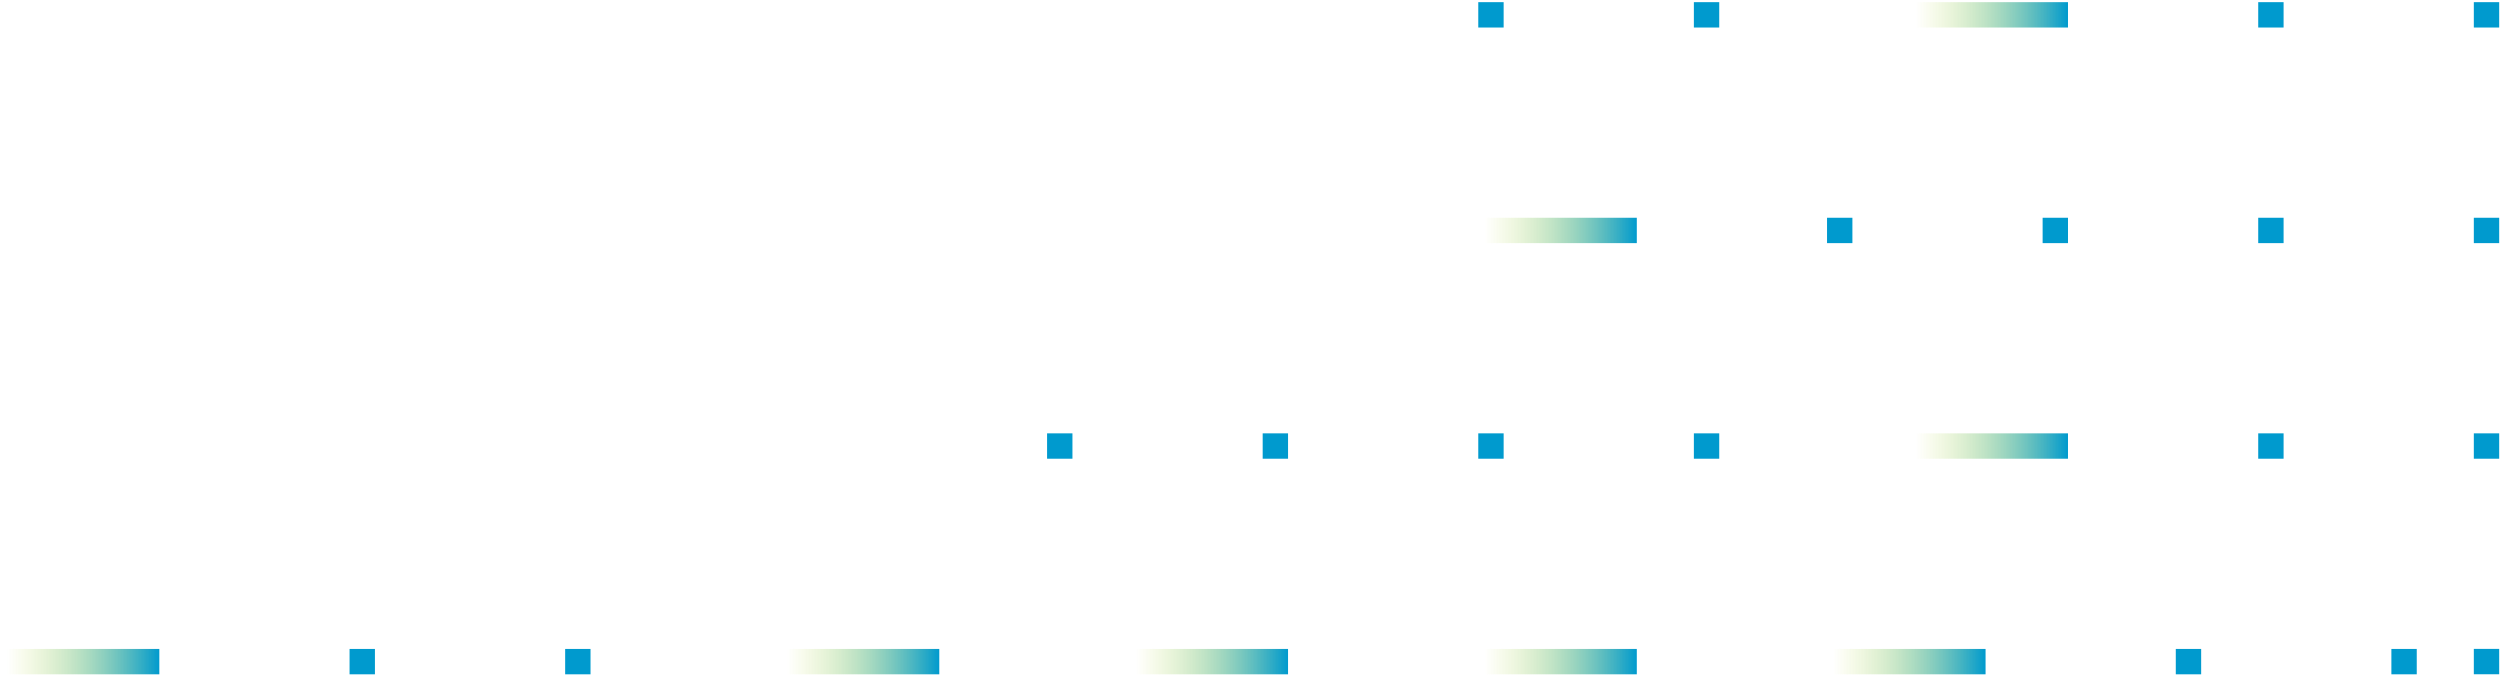 <svg width="595" height="161" viewBox="0 0 595 161" fill="none" xmlns="http://www.w3.org/2000/svg">
<rect x="351.829" y="0.514" width="6.037" height="6.037" fill="#009ACE"/>
<rect x="403.141" y="0.514" width="6.037" height="6.037" fill="#009ACE"/>
<rect x="454.453" y="0.514" width="37.729" height="6.037" fill="url(#paint0_linear_39_1627)"/>
<rect x="537.457" y="0.514" width="6.037" height="6.037" fill="#009ACE"/>
<rect x="588.77" y="0.514" width="6.037" height="6.037" fill="#009ACE"/>
<rect x="351.829" y="51.826" width="37.729" height="6.037" fill="url(#paint1_linear_39_1627)"/>
<rect x="434.834" y="51.826" width="6.037" height="6.037" fill="#009ACE"/>
<rect x="486.146" y="51.826" width="6.037" height="6.037" fill="#009ACE"/>
<rect x="537.457" y="51.826" width="6.037" height="6.037" fill="#009ACE"/>
<rect x="588.77" y="51.826" width="6.037" height="6.037" fill="#009ACE"/>
<rect x="249.205" y="103.138" width="6.037" height="6.037" fill="#009ACE"/>
<rect x="300.518" y="103.138" width="6.037" height="6.037" fill="#009ACE"/>
<rect x="351.829" y="103.138" width="6.037" height="6.037" fill="#009ACE"/>
<rect x="403.141" y="103.138" width="6.037" height="6.037" fill="#009ACE"/>
<rect x="454.453" y="103.138" width="37.729" height="6.037" fill="url(#paint2_linear_39_1627)"/>
<rect x="537.457" y="103.138" width="6.037" height="6.037" fill="#009ACE"/>
<rect x="588.77" y="103.138" width="6.037" height="6.037" fill="#009ACE"/>
<rect x="588.77" y="154.436" width="6.037" height="6.037" fill="#009ACE"/>
<rect x="0.191" y="154.449" width="37.729" height="6.037" fill="url(#paint3_linear_39_1627)"/>
<rect x="83.196" y="154.449" width="6.037" height="6.037" fill="#009ACE"/>
<rect x="134.508" y="154.449" width="6.037" height="6.037" fill="#009ACE"/>
<rect x="185.82" y="154.449" width="37.729" height="6.037" fill="url(#paint4_linear_39_1627)"/>
<rect x="268.824" y="154.449" width="37.729" height="6.037" fill="url(#paint5_linear_39_1627)"/>
<rect x="351.829" y="154.449" width="37.729" height="6.037" fill="url(#paint6_linear_39_1627)"/>
<rect x="434.834" y="154.449" width="37.729" height="6.037" fill="url(#paint7_linear_39_1627)"/>
<rect x="517.838" y="154.449" width="6.037" height="6.037" fill="#009ACE"/>
<rect x="569.15" y="154.449" width="6.037" height="6.037" fill="#009ACE"/>
<defs>
<linearGradient id="paint0_linear_39_1627" x1="492.182" y1="6.551" x2="455.962" y2="6.551" gradientUnits="userSpaceOnUse">
<stop stop-color="#009ACE"/>
<stop offset="1" stop-color="#CDE03E" stop-opacity="0"/>
</linearGradient>
<linearGradient id="paint1_linear_39_1627" x1="389.558" y1="57.862" x2="353.338" y2="57.862" gradientUnits="userSpaceOnUse">
<stop stop-color="#009ACE"/>
<stop offset="1" stop-color="#CDE03E" stop-opacity="0"/>
</linearGradient>
<linearGradient id="paint2_linear_39_1627" x1="492.182" y1="109.174" x2="455.962" y2="109.174" gradientUnits="userSpaceOnUse">
<stop stop-color="#009ACE"/>
<stop offset="1" stop-color="#CDE03E" stop-opacity="0"/>
</linearGradient>
<linearGradient id="paint3_linear_39_1627" x1="37.921" y1="160.486" x2="1.701" y2="160.486" gradientUnits="userSpaceOnUse">
<stop stop-color="#009ACE"/>
<stop offset="1" stop-color="#CDE03E" stop-opacity="0"/>
</linearGradient>
<linearGradient id="paint4_linear_39_1627" x1="223.55" y1="160.486" x2="187.329" y2="160.486" gradientUnits="userSpaceOnUse">
<stop stop-color="#009ACE"/>
<stop offset="1" stop-color="#CDE03E" stop-opacity="0"/>
</linearGradient>
<linearGradient id="paint5_linear_39_1627" x1="306.554" y1="160.486" x2="270.333" y2="160.486" gradientUnits="userSpaceOnUse">
<stop stop-color="#009ACE"/>
<stop offset="1" stop-color="#CDE03E" stop-opacity="0"/>
</linearGradient>
<linearGradient id="paint6_linear_39_1627" x1="389.558" y1="160.486" x2="353.338" y2="160.486" gradientUnits="userSpaceOnUse">
<stop stop-color="#009ACE"/>
<stop offset="1" stop-color="#CDE03E" stop-opacity="0"/>
</linearGradient>
<linearGradient id="paint7_linear_39_1627" x1="472.563" y1="160.486" x2="436.343" y2="160.486" gradientUnits="userSpaceOnUse">
<stop stop-color="#009ACE"/>
<stop offset="1" stop-color="#CDE03E" stop-opacity="0"/>
</linearGradient>
</defs>
</svg>
